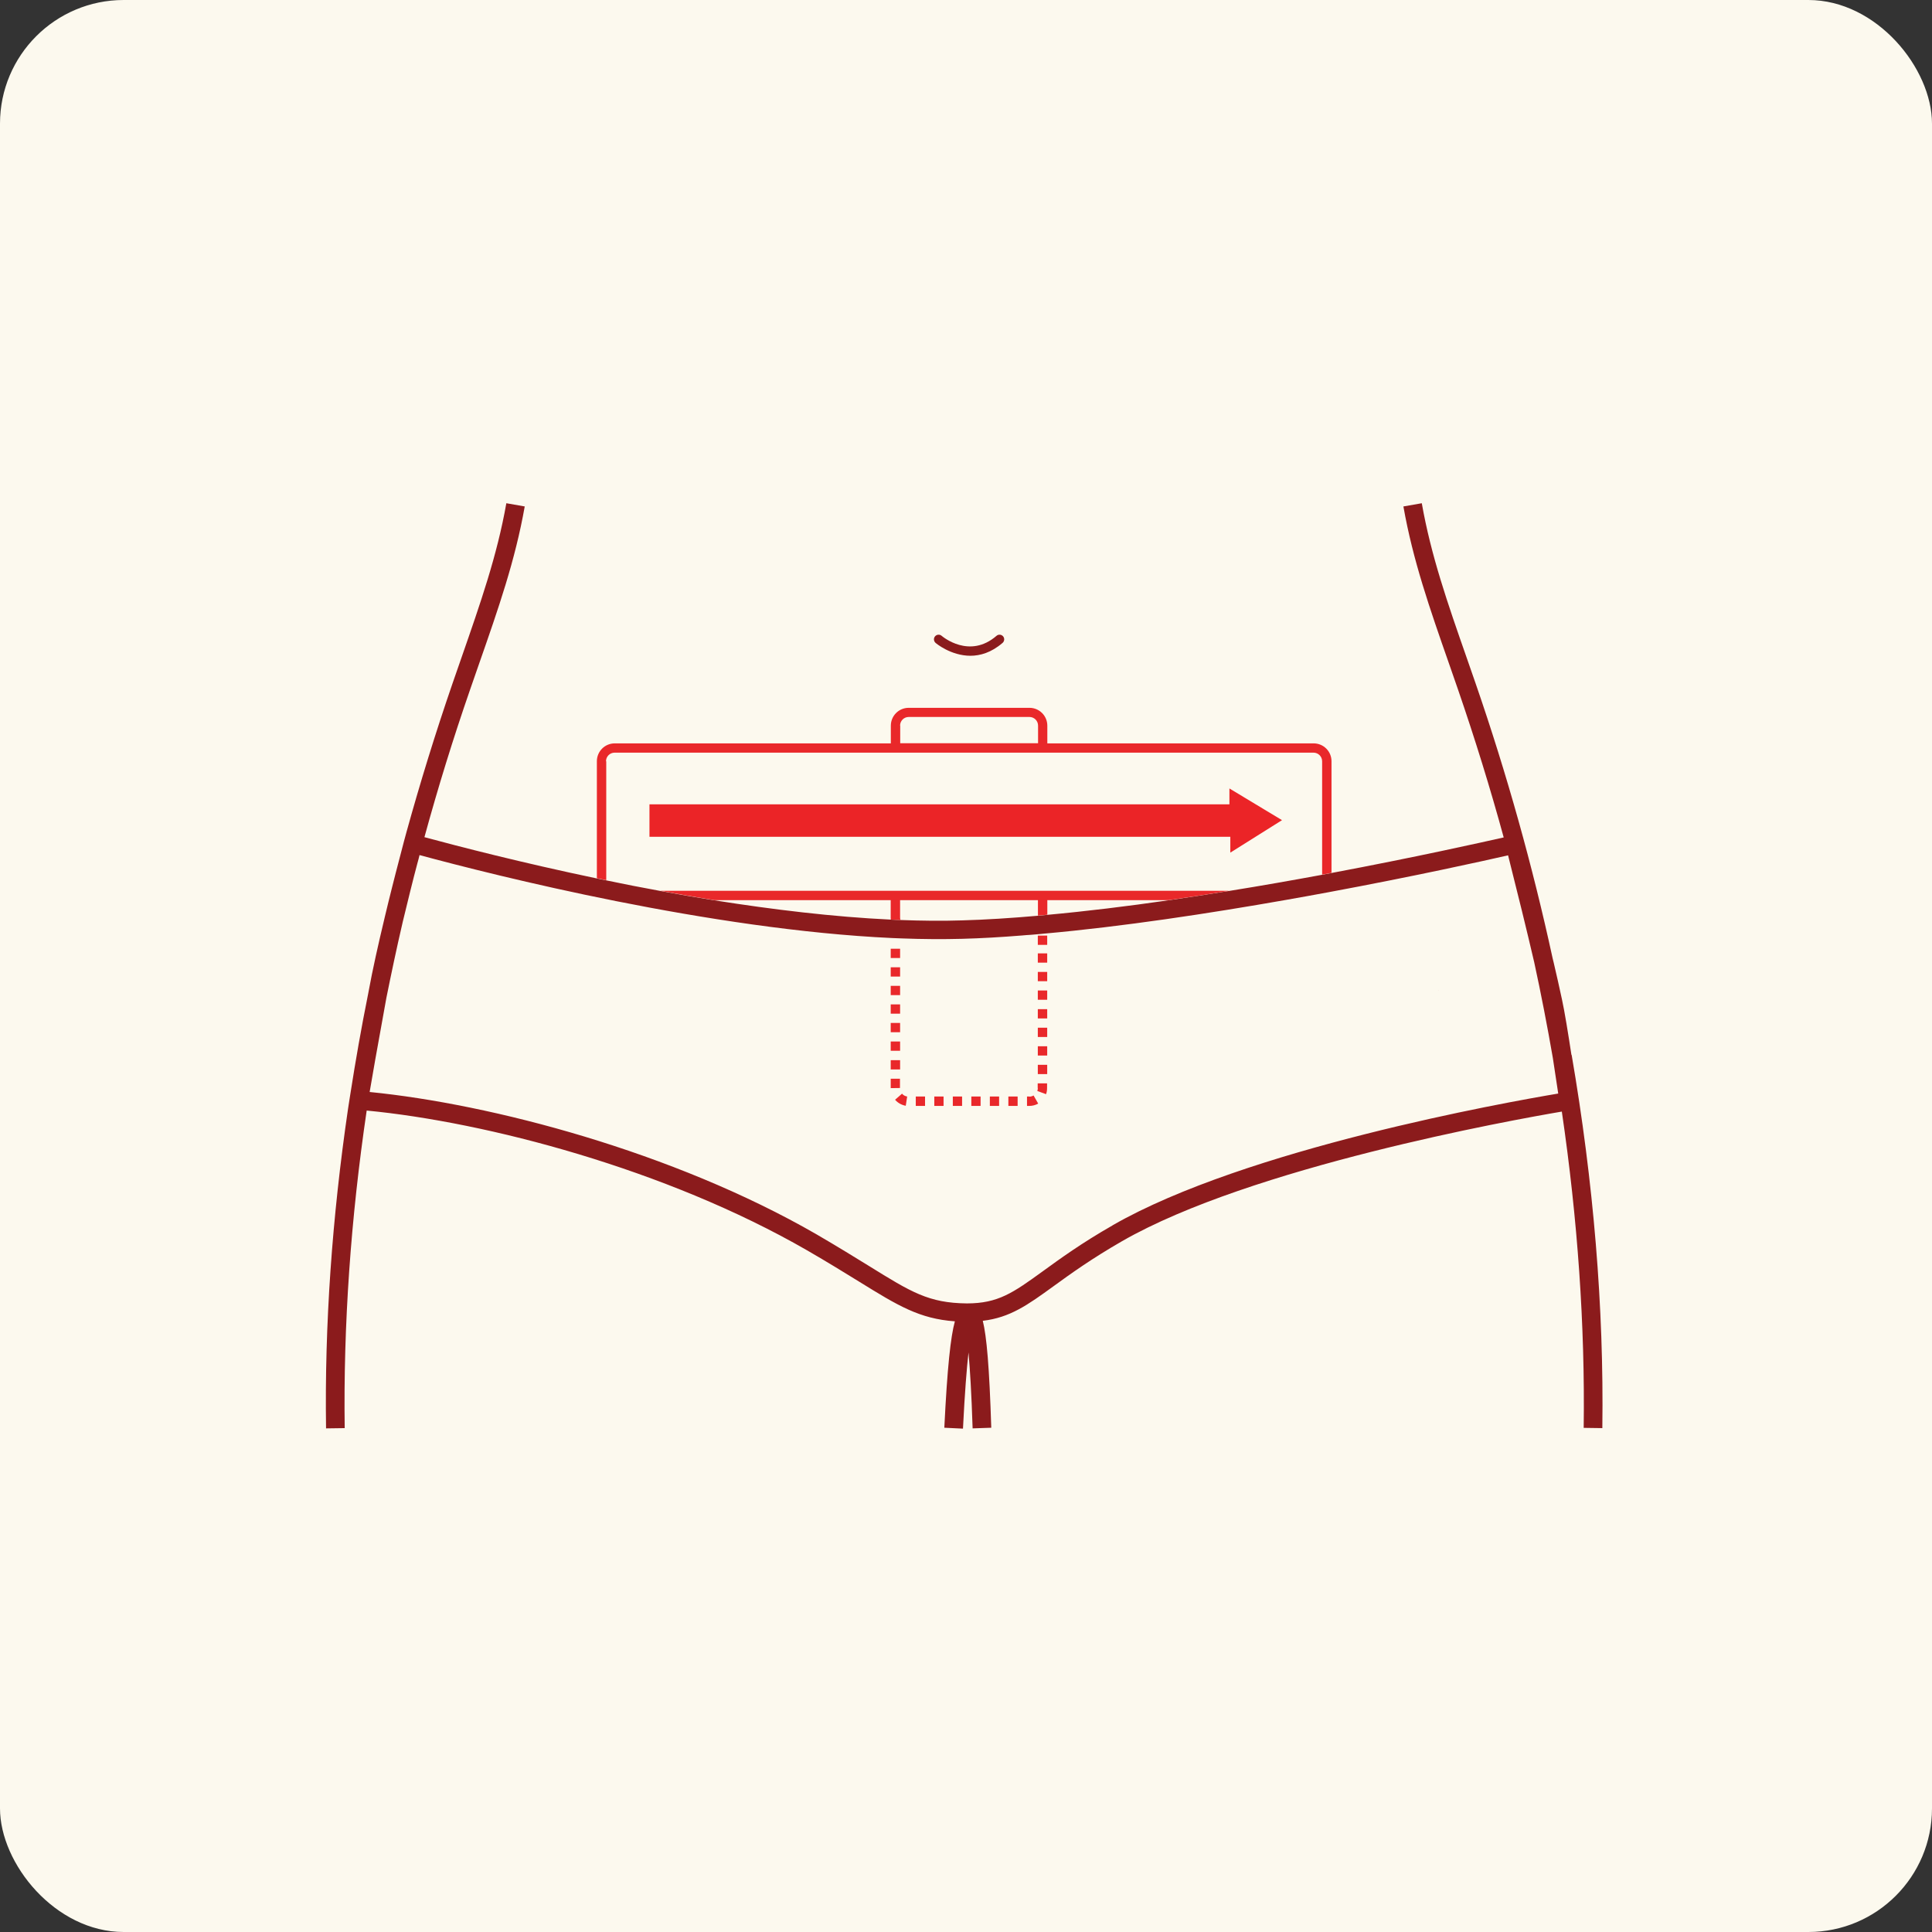 <svg xmlns="http://www.w3.org/2000/svg" fill="none" viewBox="0 0 500 500" height="500" width="500">
<rect x="0" y="0" width="500" height="500" fill="#333333" stroke="none"/>
<rect fill="#FCF9EE" rx="32" height="500" width="500"></rect>
<path fill="#EB2427" d="M372.152 256.368C372.152 256.368 372.285 256.368 372.352 256.335C372.352 256.335 372.219 256.335 372.152 256.368Z"></path>
<path fill="#8B1B1C" d="M251.113 169.713C253.675 169.713 256.57 168.88 259.466 166.379C259.965 165.945 260.031 165.179 259.599 164.678C259.166 164.178 258.401 164.112 257.902 164.545C250.913 170.613 243.957 164.778 243.691 164.545C243.192 164.112 242.427 164.178 241.994 164.678C241.561 165.179 241.628 165.945 242.127 166.379C242.194 166.446 246.054 169.713 251.179 169.713H251.113Z"></path>
<path fill="#8B1B1C" d="M406.696 273.073C405.864 267.604 404.899 261.636 404.233 258.636C403.567 255.468 402.835 252.334 402.103 249.166C402.003 248.766 401.903 248.333 401.804 247.933C396.645 224.194 390.023 200.421 381.902 176.915C381.104 174.614 380.338 172.414 379.573 170.213C374.614 156.043 370.354 143.807 367.958 130.236L363.199 131.07C365.662 145.007 369.988 157.41 375.014 171.78C375.779 173.981 376.544 176.215 377.343 178.482C381.703 191.152 385.663 203.922 389.157 216.725C383.101 218.092 366.061 221.893 344.596 225.927C343.797 226.094 342.999 226.227 342.167 226.394C334.579 227.794 326.492 229.228 318.172 230.562C312.98 231.395 307.689 232.229 302.397 232.996C291.848 234.529 281.232 235.83 271.015 236.763C270.216 236.83 269.384 236.93 268.585 236.997C261.73 237.597 255.107 238.03 248.884 238.197C243.792 238.364 238.467 238.297 233.043 238.097C232.211 238.097 231.379 238.03 230.547 237.997C215.704 237.297 199.996 235.396 184.854 232.996C180.095 232.229 175.402 231.429 170.81 230.562C166.018 229.695 161.325 228.761 156.832 227.828C156.034 227.661 155.202 227.494 154.403 227.328C134.968 223.26 118.727 219.059 109.842 216.658C113.336 203.888 117.263 191.152 121.656 178.482C122.455 176.215 123.22 173.981 123.986 171.78C129.011 157.41 133.337 145.007 135.8 131.07L131.041 130.236C128.645 143.807 124.352 156.043 119.426 170.213C118.661 172.414 117.895 174.648 117.097 176.915C112.704 189.685 108.743 202.521 105.183 215.391L104.55 217.725C104.55 217.792 104.084 219.492 103.385 222.193C102.72 224.694 102.088 227.194 101.455 229.695C100.856 232.096 100.191 234.73 99.558 237.43C99.525 237.564 99.492 237.73 99.458 237.864C97.928 244.232 96.397 251.067 95.398 256.568C95.365 256.802 95.299 257.035 95.265 257.269C93.535 265.837 92.037 274.406 90.706 282.908C90.54 283.875 90.473 284.309 90.473 284.375L90.074 286.943C85.947 315.083 83.983 342.823 84.383 369.664L89.208 369.597C88.842 342.957 90.772 315.35 94.899 287.409C125.816 290.377 172.274 302.513 208.815 323.552C214.306 326.719 218.599 329.387 222.393 331.721C232.377 337.889 237.902 341.29 247.12 341.957C246.022 345.958 245.157 353.86 244.391 369.497L249.217 369.73C249.683 360.361 250.182 354.16 250.648 350.025C251.014 354.16 251.413 360.361 251.713 369.664L256.538 369.497C256.039 353.693 255.34 345.791 254.342 341.823C261.397 340.99 265.923 337.756 272.679 332.854C277.038 329.687 282.496 325.752 290.384 321.218C323.763 302.047 391.054 289.91 404.2 287.676C408.293 315.517 410.223 342.99 409.857 369.53L414.683 369.597C415.116 338.356 412.387 305.814 406.729 272.939L406.696 273.073ZM287.954 317.117C279.834 321.751 274.309 325.786 269.85 329.02C262.162 334.588 258.302 337.322 250.215 337.322C240.364 337.222 235.838 334.421 224.923 327.653C221.295 325.419 216.769 322.618 211.211 319.384C174.204 298.079 127.114 285.709 95.665 282.608C96.23 279.207 97.495 271.972 99.991 258.269C101.289 251.834 102.653 245.366 104.151 238.931C104.151 238.831 104.217 238.731 104.217 238.63C104.85 235.996 105.515 233.362 106.148 230.728C106.847 227.928 107.479 225.427 108.011 223.46C108.211 222.726 108.411 222.026 108.577 221.293C128.279 226.627 183.822 240.598 230.913 242.765C231.778 242.798 232.61 242.832 233.475 242.865C238.8 243.065 243.992 243.098 249.017 242.965C253.976 242.832 259.167 242.531 264.525 242.098C265.257 242.031 266.023 241.965 266.755 241.931C267.654 241.865 268.519 241.798 269.451 241.698L270.116 241.631C290.616 239.797 312.914 236.397 332.815 232.896C336.542 232.229 340.17 231.595 343.697 230.929C366.128 226.761 384.032 222.793 390.289 221.359C392.851 231.495 395.081 240.564 397.045 249C398.842 257.269 400.439 265.537 401.87 273.773C402.436 277.407 402.935 280.841 403.268 283.008C389.59 285.309 322.399 297.312 287.921 317.117H287.954Z"></path>
<path fill="#E9282A" d="M232.945 274.373H230.516V276.773H232.945V274.373Z"></path>
<path fill="#E9282A" d="M232.912 279.174H230.516V281.608L232.912 281.575V279.174Z"></path>
<path fill="#E9282A" d="M232.945 269.538H230.516V271.939H232.945V269.538Z"></path>
<path fill="#E9282A" d="M244.193 283.775H241.797V286.209H244.193V283.775Z"></path>
<path fill="#E9282A" d="M232.945 264.737H230.516V267.138H232.945V264.737Z"></path>
<path fill="#E9282A" d="M231.647 284.609C232.345 285.442 233.344 285.976 234.409 286.176L234.775 283.775C234.276 283.709 233.776 283.442 233.444 283.042L231.613 284.642L231.647 284.609Z"></path>
<path fill="#E9282A" d="M239.4 283.775H237.004V286.209H239.4V283.775Z"></path>
<path fill="#E9282A" d="M232.945 245.532H230.516V247.933H232.945V245.532Z"></path>
<path fill="#E9282A" d="M232.945 250.333H230.516V252.734H232.945V250.333Z"></path>
<path fill="#E9282A" d="M232.945 259.936H230.516V262.336H232.945V259.936Z"></path>
<path fill="#E9282A" d="M232.945 255.135H230.516V257.535H232.945V255.135Z"></path>
<path fill="#E9282A" d="M271.015 256.335H268.586V258.736H271.015V256.335Z"></path>
<path fill="#E9282A" d="M271.015 261.169H268.586V263.57H271.015V261.169Z"></path>
<path fill="#E9282A" d="M271.015 265.971H268.586V268.371H271.015V265.971Z"></path>
<path fill="#E9282A" d="M271.015 251.534H268.586V253.934H271.015V251.534Z"></path>
<path fill="#E9282A" d="M271.015 246.733H268.586V249.133H271.015V246.733Z"></path>
<path fill="#E9282A" d="M271.015 270.772H268.586V273.173H271.015V270.772Z"></path>
<path fill="#E9282A" d="M268.586 281.575C268.586 281.841 268.553 282.108 268.453 282.341L270.716 283.175C270.916 282.675 270.982 282.108 270.982 281.575V280.374H268.553V281.575H268.586Z"></path>
<path fill="#E9282A" d="M271.015 275.573H268.586V277.974H271.015V275.573Z"></path>
<path fill="#E9282A" d="M263.361 283.775H260.965V286.209H263.361V283.775Z"></path>
<path fill="#E9282A" d="M253.775 283.775H251.379V286.209H253.775V283.775Z"></path>
<path fill="#E9282A" d="M258.568 283.775H256.172V286.209H258.568V283.775Z"></path>
<path fill="#E9282A" d="M266.388 283.775H265.789V286.209H266.388C267.187 286.209 267.986 286.009 268.684 285.609L267.486 283.508C267.154 283.708 266.787 283.808 266.388 283.808V283.775Z"></path>
<path fill="#E9282A" d="M248.986 283.775H246.59V286.209H248.986V283.775Z"></path>
<path fill="#E9282A" d="M271.015 242.131H268.586V244.532H271.015V242.131Z"></path>
<path fill="#E9282A" d="M156.832 197.02C156.832 195.786 157.83 194.786 159.061 194.786H339.936C341.167 194.786 342.166 195.786 342.166 197.02V226.361C342.998 226.194 343.763 226.061 344.595 225.894V197.02C344.595 194.453 342.532 192.385 339.969 192.385H271.047V187.818C271.047 185.25 268.984 183.183 266.421 183.183H235.172C232.609 183.183 230.546 185.25 230.546 187.818V192.385H159.095C156.532 192.385 154.469 194.453 154.469 197.02V227.294C155.267 227.461 156.066 227.628 156.898 227.794V197.02H156.832ZM232.942 187.784C232.942 186.551 233.94 185.55 235.172 185.55H266.421C267.653 185.55 268.651 186.551 268.651 187.784V192.352H232.975V187.784H232.942Z"></path>
<path fill="#E9282A" d="M268.584 230.528H170.809C175.401 231.362 180.094 232.196 184.853 232.962H230.512V237.53C230.512 237.53 230.512 237.83 230.545 237.997C231.377 238.03 232.209 238.064 233.041 238.097C233.008 237.93 232.942 237.73 232.942 237.53V232.962H268.617V236.963C269.416 236.897 270.215 236.83 271.047 236.73V232.962H302.429C307.721 232.196 313.012 231.395 318.204 230.528H268.617H268.584Z"></path>
<path fill="#EB2427" d="M318.173 208.156H168.082V216.558H318.406V220.659L331.784 212.257L318.173 204.055V208.156Z"></path>
</svg>
